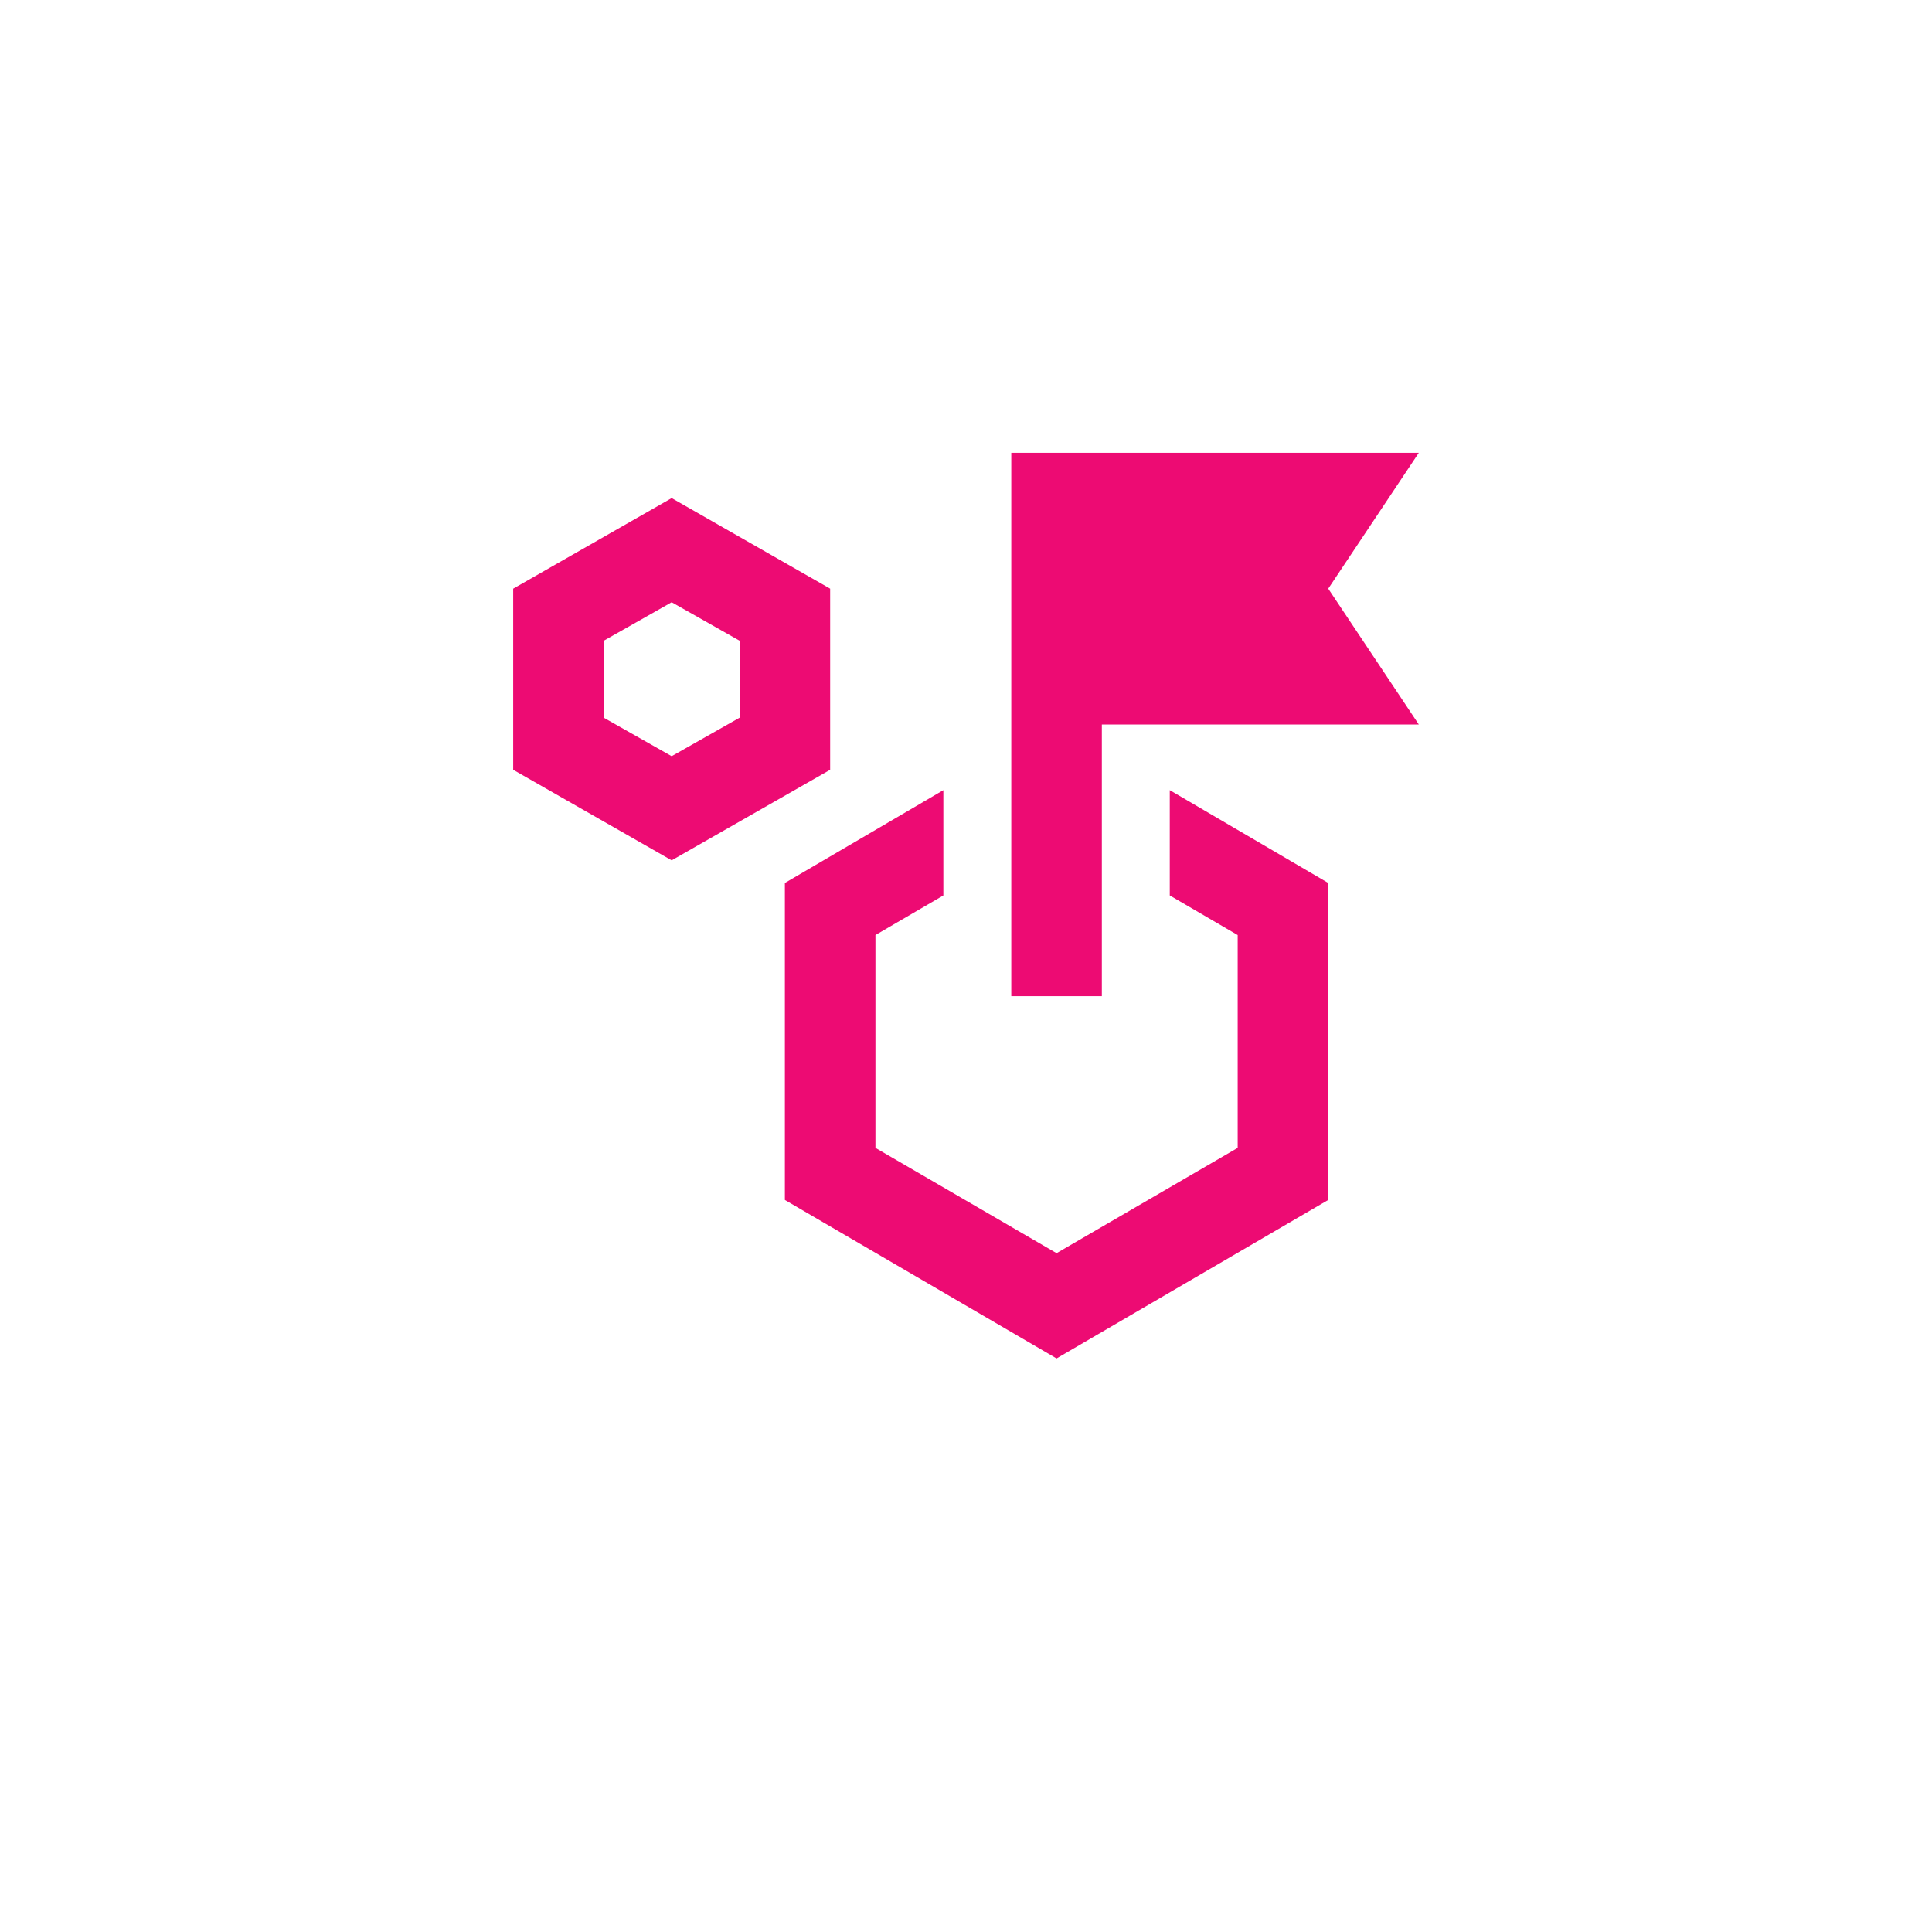 <svg xmlns="http://www.w3.org/2000/svg" width="64" height="64" viewBox="0 0 64 64" fill="none"><path d="M22.25 28.5L17 25.5V19.5L22.25 16.5L27.5 19.5V25.5L22.25 28.5ZM22.25 25.05L24.5 23.775V21.225L22.25 19.95L20 21.225V23.775L22.25 25.05ZM38.75 29.663V26.175L44 29.25V39.75L35 45L26 39.75V29.25L31.25 26.175V29.663L29 30.975V38.025L35 41.513L41 38.025V30.975L38.75 29.663ZM33.5 33V15H47L44 19.5L47 24H36.5V33H33.5Z" fill="#ED0B73"></path></svg>